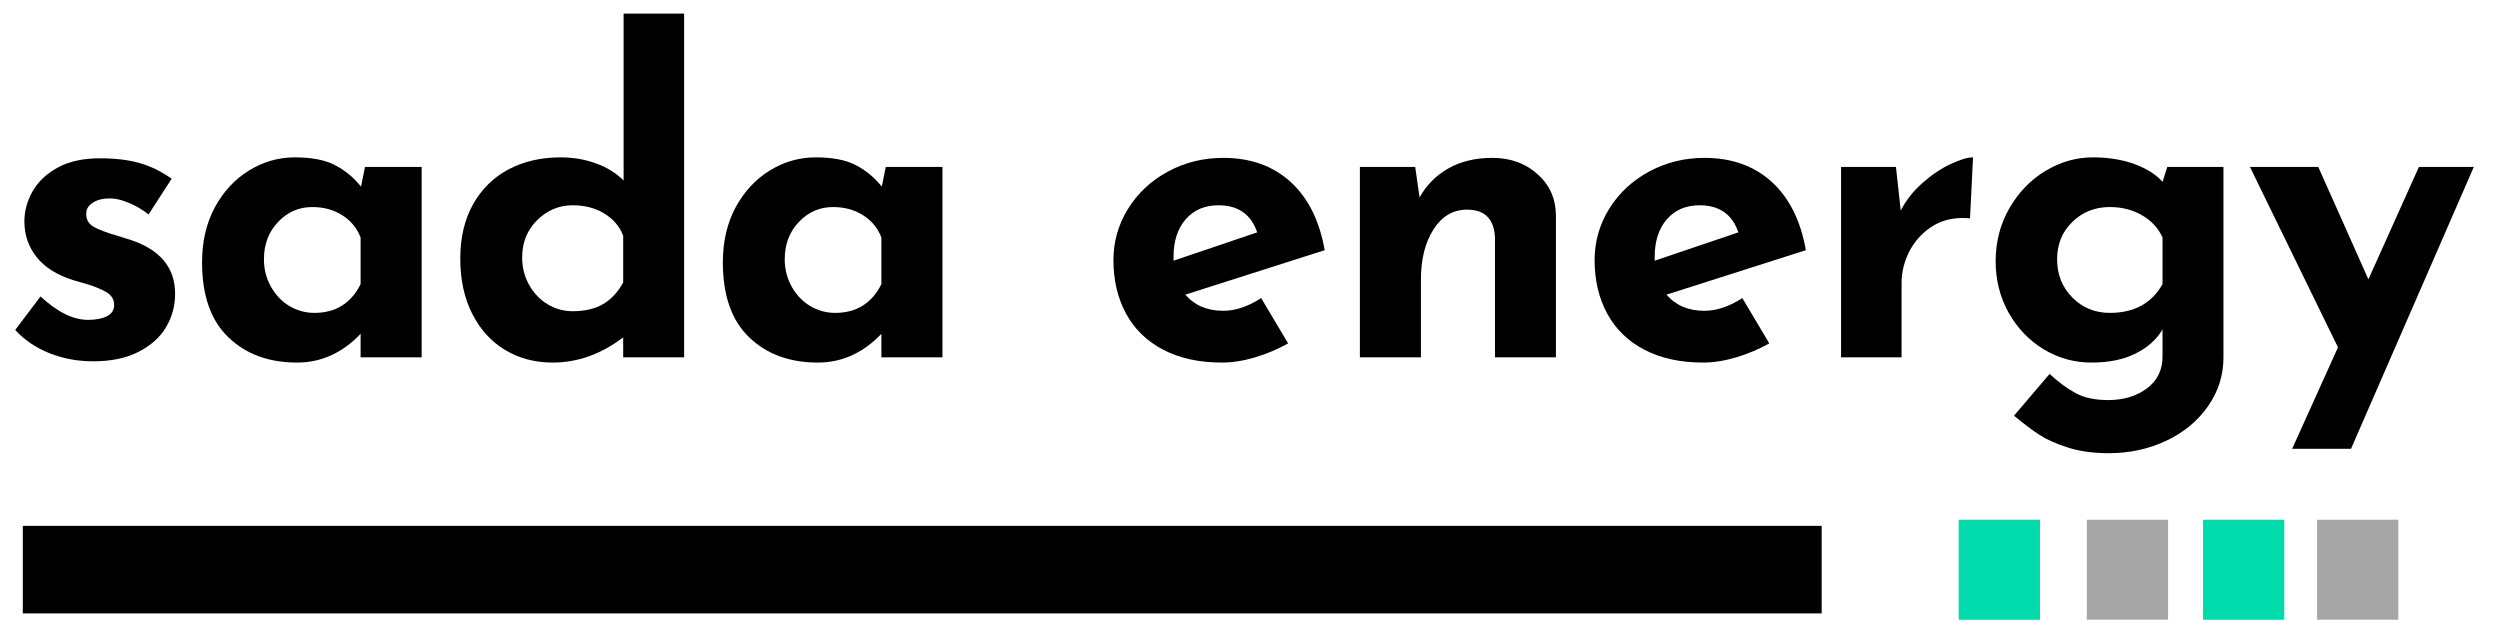 <svg xmlns="http://www.w3.org/2000/svg" xmlns:xlink="http://www.w3.org/1999/xlink" width="500" viewBox="0 0 375 93" height="124" preserveAspectRatio="xMidYMid meet"><defs><g></g><clipPath id="b9227a2e8d"><path d="M 347.559 77.957 L 359.746 77.957 L 359.746 92.957 L 347.559 92.957 Z M 347.559 77.957 " clip-rule="nonzero"></path></clipPath><clipPath id="12a151c61e"><path d="M 330.457 77.957 L 342.645 77.957 L 342.645 92.957 L 330.457 92.957 Z M 330.457 77.957 " clip-rule="nonzero"></path></clipPath><clipPath id="43d0103e51"><path d="M 313.023 77.957 L 325.211 77.957 L 325.211 92.957 L 313.023 92.957 Z M 313.023 77.957 " clip-rule="nonzero"></path></clipPath><clipPath id="1bd73ef441"><path d="M 293.809 77.957 L 305.996 77.957 L 305.996 92.957 L 293.809 92.957 Z M 293.809 77.957 " clip-rule="nonzero"></path></clipPath></defs><path stroke-linecap="butt" transform="matrix(0.938, 0, 0, 0.938, 3.424, 78.878)" fill="none" stroke-linejoin="miter" d="M -0.002 7.001 L 287.661 7.001 " stroke="#000000" stroke-width="14" stroke-opacity="1" stroke-miterlimit="4"></path><g fill="#000000" fill-opacity="1"><g transform="translate(0, 53.604)"><g><path d="M 13.984 0.594 C 11.629 0.594 9.426 0.18 7.375 -0.641 C 5.332 -1.473 3.633 -2.629 2.281 -4.109 L 6.078 -9.141 C 8.598 -6.797 10.973 -5.625 13.203 -5.625 C 14.379 -5.625 15.328 -5.805 16.047 -6.172 C 16.766 -6.547 17.125 -7.102 17.125 -7.844 C 17.125 -8.707 16.707 -9.367 15.875 -9.828 C 15.051 -10.285 14.125 -10.664 13.094 -10.969 C 12.07 -11.281 11.391 -11.477 11.047 -11.562 C 8.555 -12.344 6.703 -13.504 5.484 -15.047 C 4.266 -16.598 3.656 -18.379 3.656 -20.391 C 3.656 -21.91 4.055 -23.398 4.859 -24.859 C 5.672 -26.316 6.926 -27.516 8.625 -28.453 C 10.32 -29.391 12.438 -29.859 14.969 -29.859 C 17.32 -29.859 19.32 -29.617 20.969 -29.141 C 22.625 -28.66 24.219 -27.879 25.75 -26.797 L 22.281 -21.438 C 21.406 -22.133 20.438 -22.707 19.375 -23.156 C 18.312 -23.613 17.344 -23.844 16.469 -23.844 C 15.414 -23.844 14.562 -23.625 13.906 -23.188 C 13.258 -22.758 12.938 -22.238 12.938 -21.625 C 12.895 -20.707 13.273 -20.02 14.078 -19.562 C 14.891 -19.113 16.145 -18.648 17.844 -18.172 C 18.102 -18.078 18.375 -17.988 18.656 -17.906 C 18.938 -17.82 19.227 -17.734 19.531 -17.641 C 24.02 -16.16 26.266 -13.461 26.266 -9.547 C 26.266 -7.711 25.805 -6.031 24.891 -4.5 C 23.984 -2.977 22.602 -1.75 20.75 -0.812 C 18.895 0.125 16.641 0.594 13.984 0.594 Z M 13.984 0.594 "></path></g></g></g><g fill="#000000" fill-opacity="1"><g transform="translate(27.825, 53.604)"><g><path d="M 35.422 -28.562 L 35.422 0 L 26.266 0 L 26.266 -3.531 C 23.523 -0.656 20.348 0.781 16.734 0.781 C 12.504 0.781 9.07 -0.477 6.438 -3 C 3.801 -5.531 2.484 -9.281 2.484 -14.25 C 2.484 -17.383 3.125 -20.141 4.406 -22.516 C 5.695 -24.891 7.406 -26.727 9.531 -28.031 C 11.664 -29.344 13.957 -30 16.406 -30 C 18.926 -30 20.926 -29.613 22.406 -28.844 C 23.895 -28.082 25.203 -27.004 26.328 -25.609 L 26.922 -28.562 Z M 19.344 -6.672 C 22.52 -6.672 24.828 -8.109 26.266 -10.984 L 26.266 -17.969 C 25.742 -19.363 24.836 -20.473 23.547 -21.297 C 22.266 -22.129 20.754 -22.547 19.016 -22.547 C 17.016 -22.547 15.305 -21.801 13.891 -20.312 C 12.473 -18.832 11.766 -16.961 11.766 -14.703 C 11.766 -13.223 12.113 -11.859 12.812 -10.609 C 13.508 -9.367 14.43 -8.398 15.578 -7.703 C 16.734 -7.016 17.988 -6.672 19.344 -6.672 Z M 19.344 -6.672 "></path></g></g></g><g fill="#000000" fill-opacity="1"><g transform="translate(66.557, 53.604)"><g><path d="M 36.062 -51.562 L 36.062 0 L 26.922 0 L 26.922 -3 C 23.609 -0.477 20.082 0.781 16.344 0.781 C 13.676 0.781 11.297 0.148 9.203 -1.109 C 7.117 -2.367 5.477 -4.176 4.281 -6.531 C 3.082 -8.883 2.484 -11.648 2.484 -14.828 C 2.484 -17.961 3.125 -20.676 4.406 -22.969 C 5.695 -25.258 7.473 -27.004 9.734 -28.203 C 12.004 -29.398 14.598 -30 17.516 -30 C 19.391 -30 21.148 -29.703 22.797 -29.109 C 24.453 -28.523 25.848 -27.664 26.984 -26.531 L 26.984 -51.562 Z M 19.344 -6.922 C 21.176 -6.922 22.703 -7.281 23.922 -8 C 25.141 -8.719 26.141 -9.797 26.922 -11.234 L 26.922 -18.234 C 26.398 -19.629 25.461 -20.738 24.109 -21.562 C 22.766 -22.395 21.176 -22.812 19.344 -22.812 C 17.289 -22.812 15.516 -22.066 14.016 -20.578 C 12.516 -19.098 11.766 -17.227 11.766 -14.969 C 11.766 -13.477 12.113 -12.113 12.812 -10.875 C 13.508 -9.633 14.43 -8.664 15.578 -7.969 C 16.734 -7.27 17.988 -6.922 19.344 -6.922 Z M 19.344 -6.922 "></path></g></g></g><g fill="#000000" fill-opacity="1"><g transform="translate(105.943, 53.604)"><g><path d="M 35.422 -28.562 L 35.422 0 L 26.266 0 L 26.266 -3.531 C 23.523 -0.656 20.348 0.781 16.734 0.781 C 12.504 0.781 9.07 -0.477 6.438 -3 C 3.801 -5.531 2.484 -9.281 2.484 -14.25 C 2.484 -17.383 3.125 -20.141 4.406 -22.516 C 5.695 -24.891 7.406 -26.727 9.531 -28.031 C 11.664 -29.344 13.957 -30 16.406 -30 C 18.926 -30 20.926 -29.613 22.406 -28.844 C 23.895 -28.082 25.203 -27.004 26.328 -25.609 L 26.922 -28.562 Z M 19.344 -6.672 C 22.52 -6.672 24.828 -8.109 26.266 -10.984 L 26.266 -17.969 C 25.742 -19.363 24.836 -20.473 23.547 -21.297 C 22.266 -22.129 20.754 -22.547 19.016 -22.547 C 17.016 -22.547 15.305 -21.801 13.891 -20.312 C 12.473 -18.832 11.766 -16.961 11.766 -14.703 C 11.766 -13.223 12.113 -11.859 12.812 -10.609 C 13.508 -9.367 14.43 -8.398 15.578 -7.703 C 16.734 -7.016 17.988 -6.672 19.344 -6.672 Z M 19.344 -6.672 "></path></g></g></g><g fill="#000000" fill-opacity="1"><g transform="translate(144.676, 53.604)"><g></g></g></g><g fill="#000000" fill-opacity="1"><g transform="translate(164.532, 53.604)"><g><path d="M 18.953 -6.984 C 20.773 -6.984 22.672 -7.617 24.641 -8.891 L 28.688 -2.094 C 27.113 -1.219 25.457 -0.52 23.719 0 C 21.977 0.52 20.32 0.781 18.75 0.781 C 15.352 0.781 12.422 0.141 9.953 -1.141 C 7.492 -2.43 5.633 -4.238 4.375 -6.562 C 3.113 -8.895 2.484 -11.566 2.484 -14.578 C 2.484 -17.359 3.211 -19.926 4.672 -22.281 C 6.129 -24.633 8.117 -26.492 10.641 -27.859 C 13.172 -29.234 15.941 -29.922 18.953 -29.922 C 23.047 -29.922 26.41 -28.723 29.047 -26.328 C 31.68 -23.93 33.391 -20.516 34.172 -16.078 L 13.266 -9.406 C 14.66 -7.789 16.555 -6.984 18.953 -6.984 Z M 18.234 -22.812 C 16.18 -22.812 14.547 -22.113 13.328 -20.719 C 12.109 -19.32 11.5 -17.445 11.5 -15.094 L 11.5 -14.5 L 24.047 -18.75 C 23.129 -21.457 21.191 -22.812 18.234 -22.812 Z M 18.234 -22.812 "></path></g></g></g><g fill="#000000" fill-opacity="1"><g transform="translate(199.28, 53.604)"><g><path d="M 24.562 -29.922 C 27.27 -29.922 29.523 -29.113 31.328 -27.5 C 33.141 -25.895 34.066 -23.852 34.109 -21.375 L 34.109 0 L 24.969 0 L 24.969 -17.969 C 24.832 -20.758 23.438 -22.156 20.781 -22.156 C 18.688 -22.156 17.008 -21.172 15.75 -19.203 C 14.488 -17.242 13.859 -14.719 13.859 -11.625 L 13.859 0 L 4.703 0 L 4.703 -28.562 L 13 -28.562 L 13.656 -23.984 C 14.695 -25.859 16.145 -27.316 18 -28.359 C 19.852 -29.398 22.039 -29.922 24.562 -29.922 Z M 24.562 -29.922 "></path></g></g></g><g fill="#000000" fill-opacity="1"><g transform="translate(236.707, 53.604)"><g><path d="M 18.953 -6.984 C 20.773 -6.984 22.672 -7.617 24.641 -8.891 L 28.688 -2.094 C 27.113 -1.219 25.457 -0.52 23.719 0 C 21.977 0.52 20.32 0.781 18.75 0.781 C 15.352 0.781 12.422 0.141 9.953 -1.141 C 7.492 -2.43 5.633 -4.238 4.375 -6.562 C 3.113 -8.895 2.484 -11.566 2.484 -14.578 C 2.484 -17.359 3.211 -19.926 4.672 -22.281 C 6.129 -24.633 8.117 -26.492 10.641 -27.859 C 13.172 -29.234 15.941 -29.922 18.953 -29.922 C 23.047 -29.922 26.41 -28.723 29.047 -26.328 C 31.68 -23.93 33.391 -20.516 34.172 -16.078 L 13.266 -9.406 C 14.66 -7.789 16.555 -6.984 18.953 -6.984 Z M 18.234 -22.812 C 16.18 -22.812 14.547 -22.113 13.328 -20.719 C 12.109 -19.32 11.5 -17.445 11.5 -15.094 L 11.5 -14.5 L 24.047 -18.75 C 23.129 -21.457 21.191 -22.812 18.234 -22.812 Z M 18.234 -22.812 "></path></g></g></g><g fill="#000000" fill-opacity="1"><g transform="translate(271.455, 53.604)"><g><path d="M 13.656 -22.016 C 14.438 -23.547 15.516 -24.922 16.891 -26.141 C 18.266 -27.359 19.672 -28.305 21.109 -28.984 C 22.547 -29.66 23.676 -30 24.5 -30 L 24.047 -20.844 C 23.785 -20.883 23.414 -20.906 22.938 -20.906 C 21.102 -20.906 19.488 -20.426 18.094 -19.469 C 16.707 -18.508 15.641 -17.281 14.891 -15.781 C 14.148 -14.281 13.781 -12.742 13.781 -11.172 L 13.781 0 L 4.703 0 L 4.703 -28.562 L 12.938 -28.562 Z M 13.656 -22.016 "></path></g></g></g><g fill="#000000" fill-opacity="1"><g transform="translate(296.863, 53.604)"><g><path d="M 36.656 -28.562 L 36.656 0 C 36.656 2.695 35.879 5.145 34.328 7.344 C 32.785 9.551 30.695 11.273 28.062 12.516 C 25.426 13.754 22.562 14.375 19.469 14.375 C 17.113 14.375 15.055 14.086 13.297 13.516 C 11.535 12.953 10.117 12.32 9.047 11.625 C 7.984 10.926 6.711 9.969 5.234 8.75 L 10.578 2.484 C 11.891 3.703 13.188 4.66 14.469 5.359 C 15.758 6.055 17.383 6.406 19.344 6.406 C 21.656 6.406 23.594 5.828 25.156 4.672 C 26.727 3.516 27.516 1.914 27.516 -0.125 L 27.516 -4.188 C 26.641 -2.695 25.297 -1.492 23.484 -0.578 C 21.68 0.328 19.473 0.781 16.859 0.781 C 14.285 0.781 11.898 0.117 9.703 -1.203 C 7.504 -2.535 5.75 -4.363 4.438 -6.688 C 3.133 -9.02 2.484 -11.602 2.484 -14.438 C 2.484 -17.312 3.164 -19.945 4.531 -22.344 C 5.906 -24.738 7.711 -26.613 9.953 -27.969 C 12.203 -29.32 14.57 -30 17.062 -30 C 19.406 -30 21.492 -29.66 23.328 -28.984 C 25.16 -28.305 26.555 -27.422 27.516 -26.328 L 28.234 -28.562 Z M 19.609 -6.672 C 23.266 -6.672 25.898 -8.109 27.516 -10.984 L 27.516 -17.969 C 26.898 -19.363 25.883 -20.473 24.469 -21.297 C 23.051 -22.129 21.43 -22.547 19.609 -22.547 C 17.379 -22.547 15.504 -21.801 13.984 -20.312 C 12.461 -18.832 11.703 -16.961 11.703 -14.703 C 11.703 -12.43 12.461 -10.523 13.984 -8.984 C 15.504 -7.441 17.379 -6.672 19.609 -6.672 Z M 19.609 -6.672 "></path></g></g></g><g fill="#000000" fill-opacity="1"><g transform="translate(336.837, 53.604)"><g><path d="M 34.234 -28.562 L 15.812 13.719 L 6.984 13.719 L 13.859 -1.5 L 0.656 -28.562 L 10.906 -28.562 L 18.422 -11.703 L 26 -28.562 Z M 34.234 -28.562 "></path></g></g></g><g clip-path="url(#b9227a2e8d)"><path fill="#a6a6a6" d="M 347.559 77.957 L 359.746 77.957 L 359.746 92.957 L 347.559 92.957 Z M 347.559 77.957 " fill-opacity="1" fill-rule="nonzero"></path></g><g clip-path="url(#12a151c61e)"><path fill="#00dbac" d="M 330.457 77.957 L 342.645 77.957 L 342.645 92.957 L 330.457 92.957 Z M 330.457 77.957 " fill-opacity="1" fill-rule="nonzero"></path></g><g clip-path="url(#43d0103e51)"><path fill="#a6a6a6" d="M 313.023 77.957 L 325.211 77.957 L 325.211 92.957 L 313.023 92.957 Z M 313.023 77.957 " fill-opacity="1" fill-rule="nonzero"></path></g><g clip-path="url(#1bd73ef441)"><path fill="#00dbac" d="M 293.809 77.957 L 305.996 77.957 L 305.996 92.957 L 293.809 92.957 Z M 293.809 77.957 " fill-opacity="1" fill-rule="nonzero"></path></g></svg>